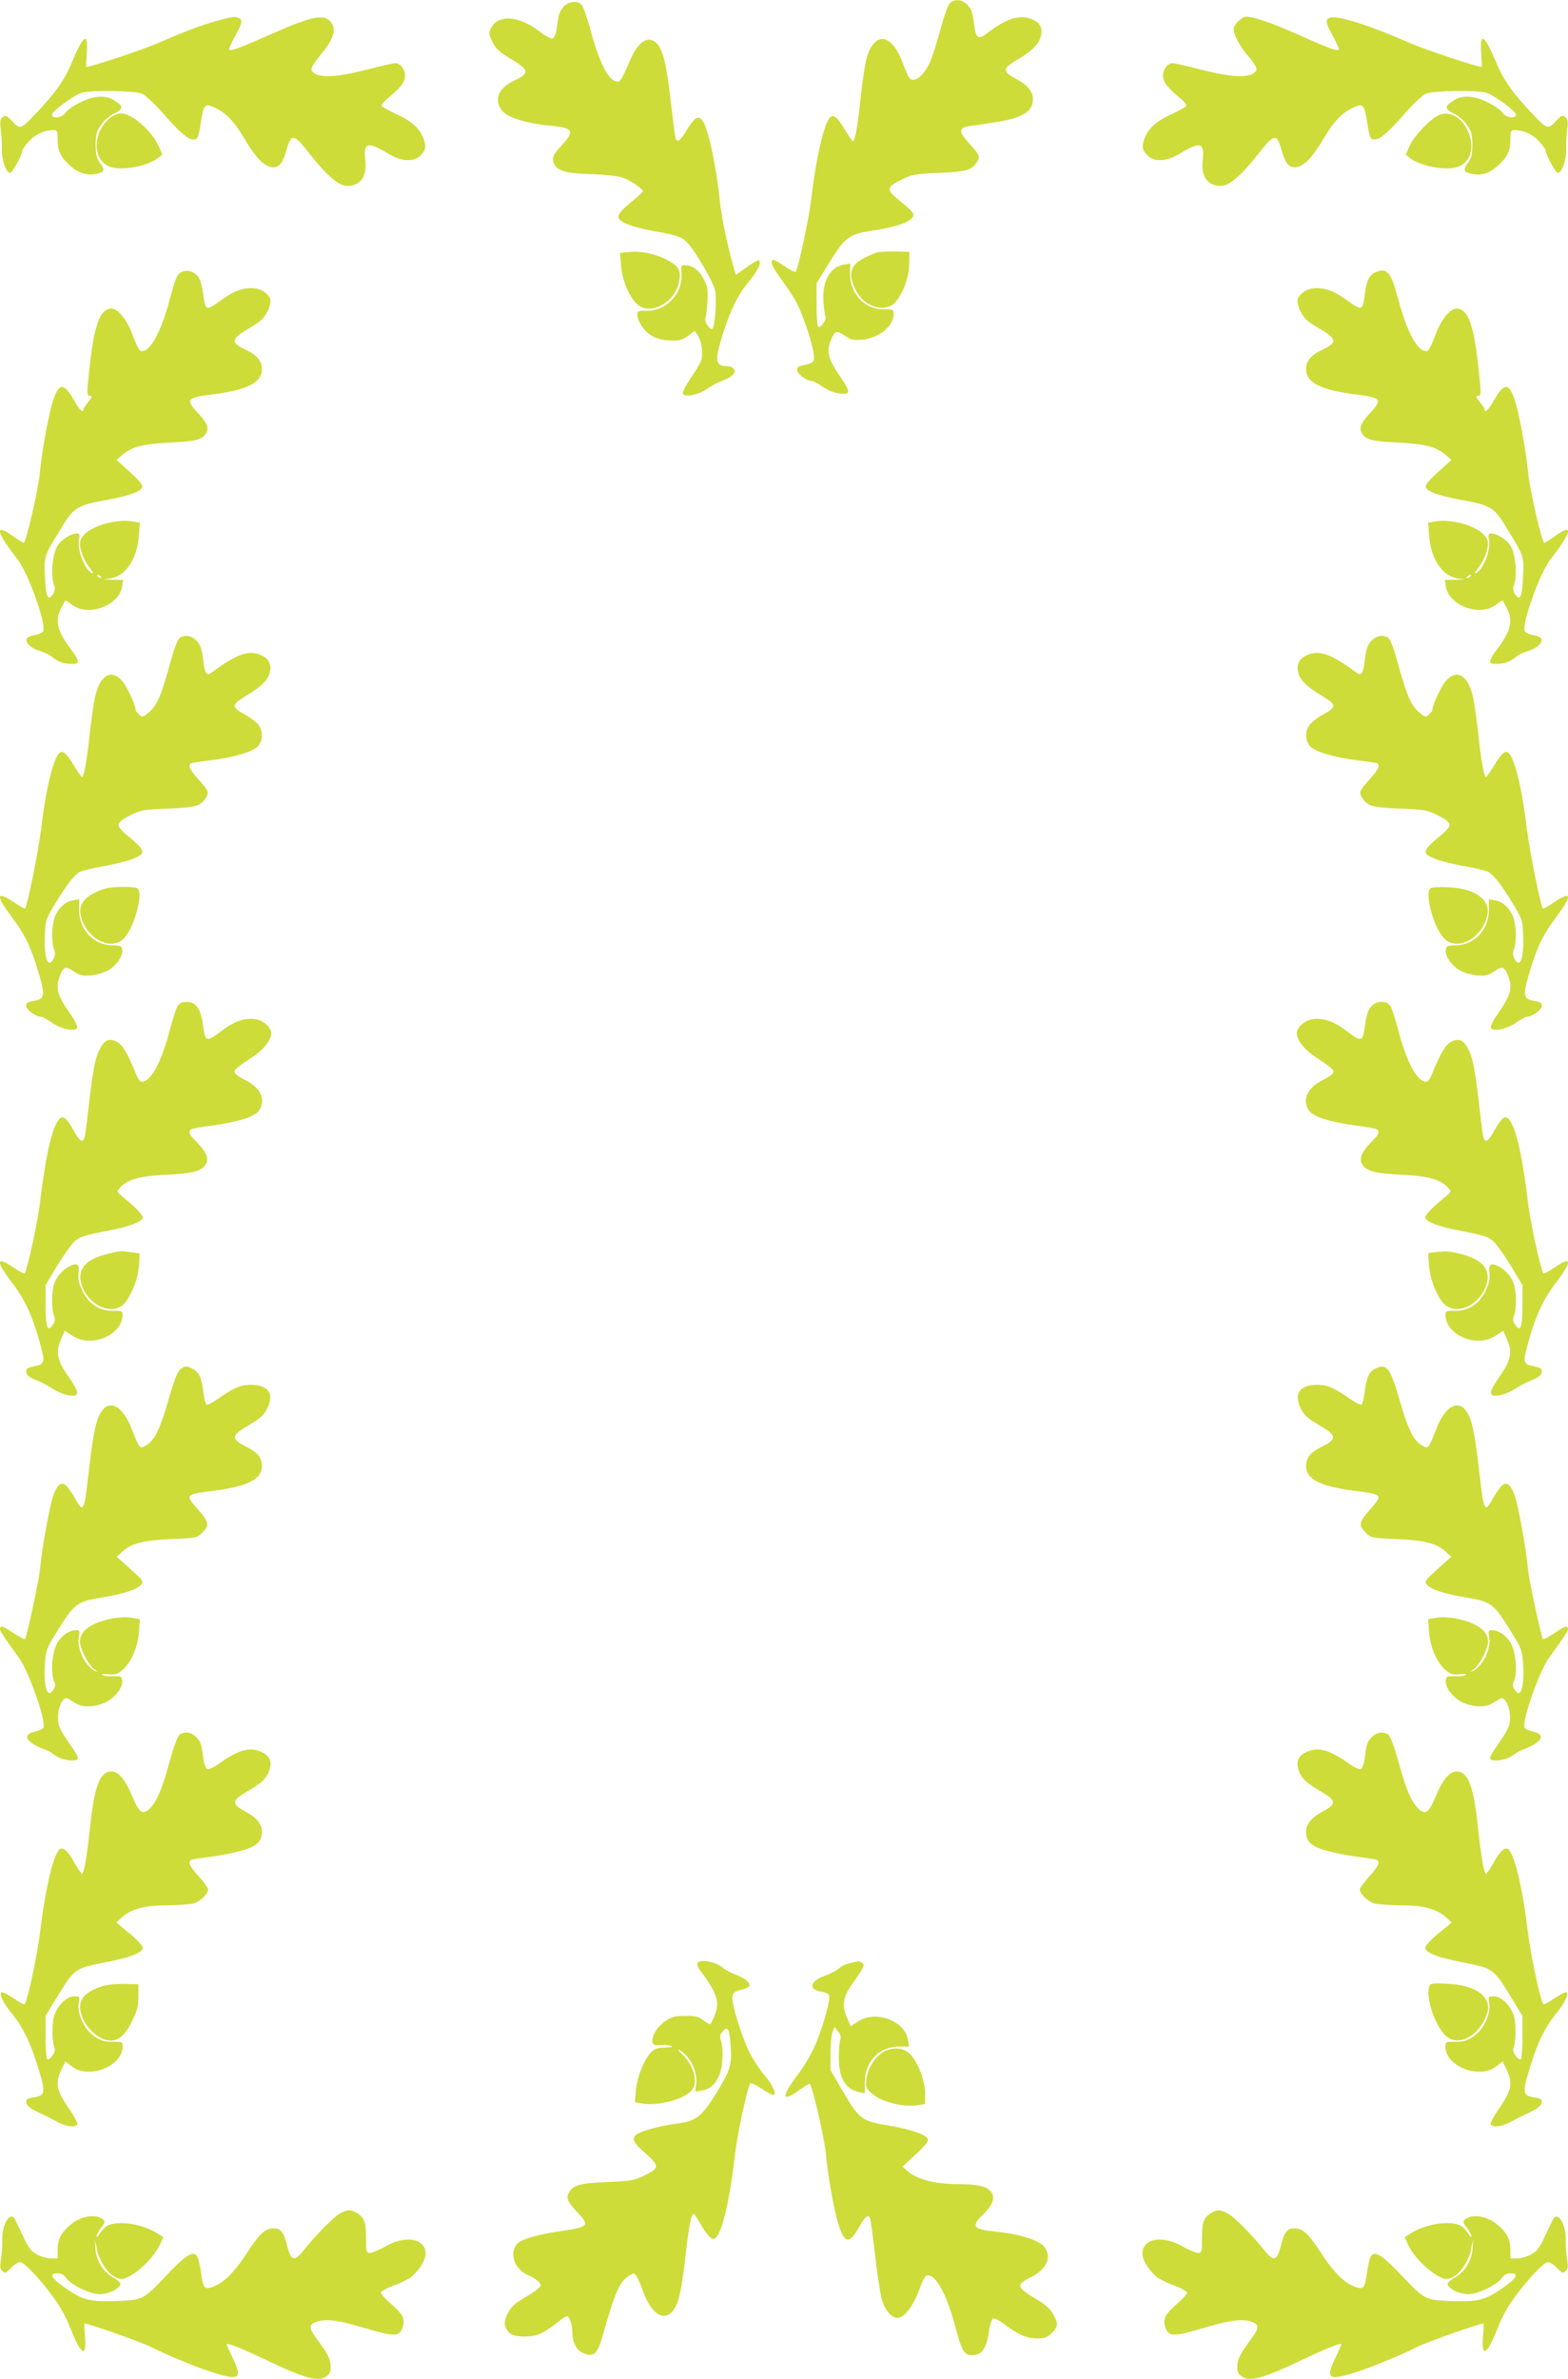 <?xml version="1.0" standalone="no"?>
<!DOCTYPE svg PUBLIC "-//W3C//DTD SVG 20010904//EN"
 "http://www.w3.org/TR/2001/REC-SVG-20010904/DTD/svg10.dtd">
<svg version="1.0" xmlns="http://www.w3.org/2000/svg"
 width="844pt" height="1280pt" viewBox="0 0 844 1280"
 preserveAspectRatio="xMidYMid meet">
<g transform="translate(0,1280) scale(0.1,-0.1)"
fill="#cddc39" stroke="none">
<path d="M5112 12782 c-10 -10 -32 -73 -50 -140 -18 -67 -42 -143 -53 -169
-35 -82 -90 -125 -116 -90 -5 6 -20 41 -33 76 -58 159 -149 176 -193 36 -9
-27 -23 -117 -32 -200 -17 -164 -33 -255 -43 -255 -4 0 -22 25 -40 55 -40 67
-58 86 -77 79 -34 -13 -81 -209 -109 -449 -12 -101 -68 -363 -83 -387 -2 -5
-31 10 -64 32 -49 34 -60 38 -65 25 -4 -10 8 -37 32 -70 91 -128 104 -149 134
-228 44 -112 70 -218 59 -238 -4 -9 -26 -19 -49 -23 -31 -5 -40 -11 -40 -26 0
-21 52 -60 81 -60 8 0 33 -14 56 -30 45 -33 125 -51 138 -30 4 7 -9 35 -32 69
-76 107 -87 148 -59 215 20 47 29 50 73 20 32 -22 46 -25 89 -22 93 8 174 72
174 138 0 25 -2 26 -54 26 -102 -1 -182 84 -180 192 l0 54 -34 -6 c-73 -11
-117 -90 -110 -197 2 -35 7 -71 11 -80 9 -18 -27 -68 -40 -56 -4 5 -8 59 -8
120 l0 112 49 80 c105 173 120 184 256 205 147 22 228 56 215 91 -3 9 -35 40
-71 68 -77 62 -75 74 13 117 51 25 71 29 197 34 145 6 173 14 200 52 24 33 21
43 -35 104 -61 67 -61 86 1 96 25 3 80 11 123 18 156 23 217 58 217 125 0 43
-29 78 -95 113 -68 37 -68 53 0 94 86 50 123 86 136 128 15 49 -4 83 -56 100
-62 21 -132 -2 -225 -74 -53 -41 -66 -35 -75 32 -10 79 -15 93 -40 118 -28 28
-68 31 -93 6z"/>
<path d="M3035 12766 c-13 -13 -26 -39 -29 -57 -3 -19 -8 -51 -11 -72 -3 -21
-13 -41 -21 -44 -8 -3 -38 13 -69 37 -112 87 -226 94 -263 17 -12 -24 -11 -33
8 -72 18 -36 36 -53 90 -86 111 -66 115 -82 25 -124 -85 -40 -109 -105 -60
-163 29 -35 134 -67 255 -78 125 -11 135 -27 67 -102 -51 -55 -57 -69 -46 -99
15 -42 63 -56 201 -60 78 -2 144 -10 170 -19 43 -15 108 -59 108 -73 0 -4 -29
-31 -65 -60 -85 -70 -87 -91 -10 -120 31 -12 95 -28 143 -36 116 -20 144 -30
174 -63 43 -47 138 -210 147 -255 10 -43 0 -192 -14 -205 -12 -12 -47 40 -38
57 4 9 9 49 11 89 3 59 0 81 -18 116 -23 49 -58 77 -98 79 -26 2 -27 0 -24
-41 9 -111 -80 -206 -190 -204 -42 1 -48 -2 -48 -19 0 -27 23 -69 52 -96 32
-30 74 -44 135 -45 42 -1 60 5 87 26 l35 26 17 -24 c19 -30 29 -94 20 -129 -3
-14 -29 -59 -58 -101 -36 -54 -48 -80 -41 -87 17 -17 88 -1 130 30 21 15 59
35 86 45 51 19 74 45 55 64 -7 7 -22 12 -34 12 -66 0 -69 33 -20 183 41 125
76 196 125 257 48 59 71 96 71 115 0 23 -11 19 -73 -24 l-56 -40 -16 55 c-28
95 -63 266 -70 339 -17 176 -61 387 -91 432 -23 35 -43 25 -84 -41 -39 -65
-55 -77 -64 -49 -3 10 -15 104 -27 208 -23 204 -45 285 -84 311 -50 32 -99
-11 -146 -129 -18 -43 -38 -81 -45 -84 -46 -17 -100 75 -150 256 -20 75 -44
144 -52 154 -22 25 -68 21 -97 -7z"/>
<path d="M1175 12690 c-86 -23 -176 -57 -320 -120 -82 -36 -364 -130 -391
-130 -1 0 0 34 3 75 9 116 -18 99 -81 -52 -37 -90 -88 -163 -184 -264 -90 -96
-93 -97 -136 -52 -30 33 -36 35 -51 23 -14 -11 -16 -24 -11 -65 4 -27 7 -76 6
-107 -1 -61 22 -128 45 -128 12 0 65 98 65 120 0 6 16 28 36 50 35 38 82 60
132 60 20 0 22 -5 22 -50 0 -62 16 -95 69 -143 43 -38 91 -53 140 -42 43 9 47
22 20 58 -20 26 -24 44 -24 98 0 56 4 72 29 107 16 24 46 50 72 62 49 24 49
39 -1 70 -48 30 -109 26 -184 -11 -34 -17 -69 -42 -78 -55 -18 -27 -73 -35
-73 -10 0 17 111 99 156 116 42 16 287 13 328 -4 18 -8 65 -51 106 -97 92
-106 139 -148 167 -149 28 0 30 4 44 91 15 95 21 103 66 84 65 -27 112 -75
168 -170 63 -106 111 -155 155 -155 34 0 52 23 71 90 26 94 40 92 123 -14 92
-118 159 -176 203 -176 74 0 109 49 99 139 -10 95 13 101 121 36 74 -45 140
-49 178 -10 28 28 31 52 11 98 -22 51 -64 87 -142 123 -39 18 -75 37 -78 43
-4 6 6 21 21 33 79 65 103 95 103 130 0 38 -24 68 -54 68 -10 0 -79 -16 -153
-35 -150 -39 -244 -45 -281 -19 -27 18 -21 31 44 112 57 69 73 121 50 156 -35
54 -96 44 -316 -53 -179 -79 -227 -97 -236 -89 -3 4 10 35 30 71 40 70 44 92
20 101 -22 8 -30 7 -109 -14z"/>
<path d="M6665 12685 c-14 -13 -25 -31 -25 -40 0 -29 30 -87 68 -134 61 -72
66 -87 40 -105 -37 -26 -131 -20 -281 19 -74 19 -144 35 -155 35 -28 0 -52
-32 -52 -69 0 -33 26 -65 103 -129 15 -12 25 -27 21 -33 -3 -6 -39 -25 -78
-43 -78 -36 -120 -72 -142 -123 -20 -46 -17 -70 11 -98 38 -39 104 -35 178 10
108 65 131 59 121 -36 -10 -90 25 -139 99 -139 44 0 111 58 203 176 83 106 97
108 123 14 19 -67 37 -90 71 -90 44 0 92 49 155 155 56 95 103 143 168 170 45
19 51 11 66 -84 14 -87 16 -91 44 -91 28 1 75 43 167 149 41 46 88 89 106 97
41 17 286 20 328 4 45 -17 156 -99 156 -116 0 -25 -55 -17 -73 10 -9 13 -44
38 -78 55 -75 37 -136 41 -184 11 -50 -31 -50 -46 -1 -70 26 -12 56 -38 72
-62 25 -35 29 -51 29 -107 0 -54 -4 -72 -24 -98 -28 -37 -22 -50 24 -59 51 -9
93 4 137 44 52 47 68 80 68 142 0 45 2 50 23 50 49 0 96 -22 131 -60 20 -22
36 -44 36 -50 0 -22 53 -120 65 -120 23 0 46 67 45 128 -1 31 2 80 6 107 5 41
3 54 -11 65 -15 12 -21 10 -51 -23 -43 -45 -46 -44 -136 52 -96 101 -147 174
-184 264 -63 151 -90 168 -81 52 3 -41 4 -75 3 -75 -27 0 -309 94 -391 130
-210 93 -384 148 -426 135 -27 -9 -24 -29 17 -102 20 -36 33 -67 30 -71 -9 -8
-59 10 -226 85 -137 61 -231 93 -273 93 -10 0 -29 -11 -42 -25z"/>
<path d="M589 12163 c-97 -82 -90 -236 12 -263 66 -18 194 7 248 49 l25 19
-19 44 c-38 85 -145 178 -204 178 -17 0 -43 -11 -62 -27z"/>
<path d="M7730 12173 c-53 -35 -118 -107 -141 -155 l-23 -50 24 -19 c55 -42
182 -67 249 -49 75 20 103 106 62 195 -37 83 -112 116 -171 78z"/>
<path d="M3371 11443 l-34 -4 6 -69 c6 -76 41 -162 84 -204 69 -69 207 4 229
122 11 59 -4 84 -76 119 -66 32 -140 45 -209 36z"/>
<path d="M4725 11443 c-11 -2 -43 -16 -72 -30 -81 -40 -92 -96 -38 -189 47
-79 151 -106 203 -51 41 44 76 137 76 207 l1 65 -75 2 c-41 0 -84 -1 -95 -4z"/>
<path d="M983 11339 c-29 -11 -37 -27 -72 -160 -48 -177 -110 -283 -155 -266
-8 3 -26 40 -41 82 -31 84 -79 145 -114 145 -60 0 -92 -80 -116 -292 -19 -171
-19 -178 1 -178 12 0 10 -7 -10 -31 -14 -17 -26 -35 -26 -40 0 -24 -23 -4 -50
45 -55 97 -81 99 -113 5 -22 -62 -62 -278 -72 -389 -7 -86 -75 -380 -87 -380
-4 0 -30 16 -57 35 -102 74 -94 26 24 -125 57 -74 154 -344 138 -385 -3 -8
-23 -18 -45 -21 -22 -4 -42 -13 -45 -21 -8 -21 26 -52 71 -65 23 -6 50 -19 61
-28 38 -33 74 -44 128 -41 27 2 21 23 -24 82 -73 97 -84 150 -49 219 11 22 22
40 23 40 2 0 18 -11 37 -25 86 -64 250 -3 267 98 l6 37 -54 1 -54 2 43 6 c80
14 141 106 150 232 l5 67 -41 7 c-95 16 -240 -31 -271 -87 -13 -23 -14 -34 -3
-75 7 -26 26 -65 43 -85 16 -21 24 -35 17 -33 -40 16 -84 125 -73 181 5 27 3
34 -11 34 -32 0 -84 -33 -105 -67 -26 -42 -37 -155 -20 -204 9 -26 8 -37 -5
-57 -26 -39 -38 -12 -42 97 -5 109 -6 106 81 249 77 127 85 132 270 166 104
20 163 41 172 64 5 12 -13 35 -65 82 l-72 65 24 22 c51 48 114 65 263 72 143
7 176 16 195 52 16 28 4 56 -48 111 -63 68 -55 79 73 95 196 24 275 64 275
138 0 43 -28 76 -89 104 -83 40 -79 58 30 121 54 32 71 49 89 85 13 26 19 53
15 64 -11 35 -54 61 -102 61 -55 0 -103 -20 -171 -71 -29 -22 -59 -38 -67 -35
-8 3 -16 28 -20 63 -3 32 -12 72 -20 89 -15 36 -58 56 -92 43z m-438 -1647
c-3 -3 -11 0 -18 7 -9 10 -8 11 6 5 10 -3 15 -9 12 -12z"/>
<path d="M7403 11335 c-34 -15 -49 -47 -58 -128 -4 -35 -12 -60 -20 -63 -8 -3
-38 13 -67 35 -68 51 -116 71 -171 71 -48 0 -91 -26 -102 -61 -4 -11 2 -38 15
-64 18 -36 35 -53 89 -85 109 -63 113 -81 30 -121 -61 -28 -89 -61 -89 -104 0
-74 79 -114 275 -138 128 -16 136 -27 73 -95 -52 -55 -64 -83 -48 -111 19 -36
52 -45 195 -52 149 -7 212 -24 263 -72 l24 -22 -72 -65 c-52 -47 -70 -70 -65
-82 9 -23 68 -44 172 -64 185 -34 193 -39 270 -166 87 -143 86 -140 81 -249
-4 -109 -16 -136 -42 -97 -13 20 -14 31 -5 57 17 49 6 162 -20 204 -21 34 -73
67 -105 67 -14 0 -16 -7 -11 -34 11 -56 -33 -165 -73 -181 -7 -2 1 12 17 33
17 20 36 59 43 85 11 41 10 52 -3 75 -31 56 -176 103 -271 87 l-41 -7 5 -67
c9 -126 70 -218 150 -232 l43 -6 -54 -2 -54 -1 6 -37 c17 -101 181 -162 267
-98 19 14 35 25 37 25 1 0 12 -18 23 -40 35 -69 24 -122 -49 -219 -45 -59 -51
-80 -23 -82 53 -3 89 8 127 41 11 9 38 22 61 28 45 13 79 44 71 65 -3 8 -23
17 -45 21 -22 3 -42 13 -45 21 -16 41 81 311 138 385 118 151 126 199 24 125
-27 -19 -53 -35 -57 -35 -12 0 -80 294 -87 380 -10 111 -50 327 -72 389 -32
94 -58 92 -113 -5 -27 -49 -50 -69 -50 -45 0 5 -12 23 -26 40 -20 24 -22 31
-10 31 20 0 20 7 1 178 -24 212 -56 292 -116 292 -35 0 -83 -61 -114 -145 -15
-42 -33 -79 -41 -82 -45 -17 -108 90 -155 267 -42 159 -61 182 -126 155z m512
-1635 c-3 -5 -12 -10 -18 -10 -7 0 -6 4 3 10 19 12 23 12 15 0z"/>
<path d="M966 9367 c-11 -8 -32 -66 -56 -155 -45 -162 -66 -208 -111 -246 -30
-25 -33 -26 -50 -10 -11 9 -19 21 -19 25 0 26 -47 126 -72 155 -57 64 -113 37
-143 -70 -8 -28 -21 -116 -30 -196 -17 -161 -33 -250 -43 -250 -4 0 -22 25
-40 55 -60 100 -80 104 -110 22 -27 -72 -49 -185 -72 -366 -16 -125 -73 -405
-85 -419 -2 -2 -27 12 -57 32 -97 66 -104 41 -19 -71 71 -95 100 -152 135
-262 53 -168 52 -185 -14 -196 -30 -5 -40 -11 -40 -26 0 -20 53 -59 81 -59 8
0 34 -14 58 -31 46 -34 123 -51 136 -29 4 7 -9 35 -32 69 -76 107 -87 148 -59
215 20 47 29 50 73 20 32 -21 46 -25 88 -22 28 2 68 13 90 24 47 22 87 78 83
113 -3 23 -7 25 -55 25 -100 2 -179 88 -177 194 l0 54 -35 -6 c-44 -7 -86 -50
-100 -103 -14 -49 -14 -124 0 -159 7 -21 7 -34 -2 -51 -32 -60 -54 6 -47 139
3 69 7 79 62 168 59 97 97 144 128 161 10 5 68 19 130 30 111 20 189 46 202
68 10 16 -11 42 -77 95 -69 57 -66 70 20 113 52 25 71 28 198 33 144 6 172 13
199 52 24 33 20 43 -34 103 -47 52 -60 78 -42 88 4 3 50 10 102 16 130 16 236
48 261 79 26 33 24 85 -3 117 -13 14 -45 38 -73 53 -70 38 -69 52 7 97 81 49
115 81 128 120 15 46 -1 82 -46 101 -67 28 -126 7 -262 -92 -29 -22 -39 -10
-47 56 -10 77 -15 91 -40 116 -27 26 -62 31 -89 11z"/>
<path d="M7385 9356 c-25 -25 -30 -39 -40 -116 -8 -66 -18 -78 -47 -56 -136
99 -195 120 -262 92 -45 -19 -61 -55 -46 -101 13 -39 47 -71 128 -120 76 -45
77 -59 7 -97 -28 -15 -60 -39 -72 -53 -28 -32 -30 -84 -4 -117 25 -31 131 -63
261 -79 52 -6 98 -13 103 -16 17 -10 4 -36 -43 -88 -54 -60 -58 -70 -34 -103
27 -39 55 -46 199 -52 127 -5 146 -8 198 -33 86 -43 89 -56 20 -113 -66 -53
-87 -79 -77 -95 13 -22 91 -48 202 -68 62 -11 120 -25 130 -30 31 -17 69 -64
128 -161 55 -89 59 -99 62 -168 7 -133 -15 -199 -47 -139 -9 17 -9 30 -2 51
14 35 14 110 0 159 -14 53 -56 96 -100 103 l-35 6 0 -54 c2 -106 -77 -192
-177 -194 -48 0 -52 -2 -55 -25 -4 -35 36 -91 83 -113 22 -11 62 -22 90 -24
42 -3 56 1 88 22 44 30 53 27 73 -20 28 -67 17 -108 -59 -215 -23 -34 -36 -62
-32 -69 13 -22 90 -5 136 29 24 17 50 31 58 31 28 0 81 39 81 59 0 15 -10 21
-40 26 -66 11 -67 28 -14 196 35 110 64 167 135 262 85 112 78 137 -19 71 -30
-20 -55 -34 -57 -32 -12 14 -69 294 -85 419 -23 181 -45 294 -72 366 -30 82
-50 78 -110 -22 -18 -30 -36 -55 -40 -55 -10 0 -26 89 -43 250 -9 80 -22 168
-30 196 -30 107 -86 134 -143 70 -25 -29 -72 -129 -72 -155 0 -4 -8 -16 -19
-25 -17 -16 -20 -15 -50 10 -45 38 -66 84 -111 246 -24 89 -45 147 -56 155
-27 20 -62 15 -89 -11z"/>
<path d="M568 8020 c-102 -31 -147 -78 -134 -142 25 -125 164 -200 234 -125
57 61 106 246 71 268 -17 11 -134 10 -171 -1z"/>
<path d="M7701 8022 c-35 -24 14 -208 71 -269 70 -75 209 0 234 125 17 83 -68
143 -211 149 -44 2 -86 0 -94 -5z"/>
<path d="M956 7388 c-8 -13 -27 -70 -42 -128 -45 -175 -102 -280 -152 -280 -7
0 -20 17 -28 38 -49 119 -73 161 -105 177 -43 23 -70 9 -96 -47 -23 -48 -35
-117 -58 -320 -8 -75 -18 -143 -21 -152 -10 -25 -26 -14 -54 36 -50 90 -69 98
-98 41 -32 -63 -61 -208 -86 -418 -11 -96 -59 -322 -81 -382 -3 -8 -25 2 -64
29 -92 63 -95 34 -8 -80 73 -95 115 -188 157 -346 21 -78 18 -94 -19 -102 -58
-13 -62 -16 -59 -37 2 -16 17 -28 54 -42 29 -12 69 -33 90 -47 22 -15 58 -30
81 -34 63 -10 64 10 3 98 -63 90 -72 134 -42 202 l21 47 41 -27 c102 -68 270
4 270 114 0 18 -6 21 -49 20 -73 -2 -132 36 -167 107 -20 43 -25 65 -21 96 6
48 -7 58 -50 36 -38 -20 -68 -55 -82 -96 -14 -42 -14 -131 -1 -167 8 -21 7
-32 -6 -51 -28 -43 -39 -13 -39 106 l0 107 63 105 c35 57 77 116 94 131 30 26
45 31 208 63 90 18 151 42 158 63 4 13 -36 55 -102 109 -39 31 -39 33 -22 52
42 46 104 64 251 71 152 7 197 21 217 65 12 27 -9 70 -61 119 -32 31 -39 50
-21 61 6 4 57 13 113 20 136 18 230 48 251 80 39 59 10 123 -75 165 -42 22
-59 36 -57 48 2 9 37 37 78 63 74 45 119 99 120 141 0 31 -43 69 -85 75 -59 8
-114 -11 -181 -62 -86 -65 -89 -63 -103 40 -12 81 -37 115 -88 115 -23 0 -37
-7 -47 -22z"/>
<path d="M7381 7386 c-15 -16 -25 -44 -32 -91 -14 -103 -17 -105 -103 -40 -67
51 -122 70 -181 62 -42 -6 -85 -44 -85 -75 1 -42 46 -96 120 -141 41 -26 76
-54 78 -63 2 -12 -15 -26 -57 -48 -85 -42 -114 -106 -75 -165 21 -32 115 -62
251 -80 56 -7 107 -16 113 -20 18 -11 11 -30 -21 -61 -52 -49 -73 -92 -61
-119 20 -44 65 -58 217 -65 147 -7 209 -25 251 -71 17 -19 17 -21 -22 -52 -66
-54 -106 -96 -102 -109 7 -21 68 -45 158 -63 163 -32 178 -37 208 -63 17 -15
59 -74 94 -131 l63 -105 0 -107 c0 -119 -11 -149 -39 -106 -13 19 -14 30 -6
51 13 36 13 125 -1 167 -14 41 -44 76 -82 96 -43 22 -56 12 -50 -36 4 -31 -1
-53 -21 -96 -35 -71 -94 -109 -167 -107 -43 1 -49 -2 -49 -20 0 -110 168 -182
270 -114 l41 27 21 -47 c30 -68 21 -112 -42 -202 -61 -88 -60 -108 3 -98 23 4
59 19 81 34 21 14 61 35 90 47 37 14 52 26 54 42 3 21 -1 24 -59 37 -37 8 -40
24 -19 102 42 158 84 251 157 346 87 114 84 143 -8 80 -39 -27 -61 -37 -64
-29 -22 60 -70 286 -81 382 -25 210 -54 355 -86 418 -29 57 -48 49 -98 -41
-28 -50 -44 -61 -54 -36 -3 9 -13 77 -21 152 -23 203 -35 272 -58 320 -26 56
-53 70 -96 47 -32 -16 -56 -58 -105 -177 -8 -21 -21 -38 -28 -38 -50 0 -107
105 -152 280 -15 58 -34 115 -42 128 -20 31 -73 30 -103 -2z"/>
<path d="M585 6056 c-125 -30 -171 -83 -146 -166 30 -102 144 -163 215 -116
40 26 88 136 94 214 l4 69 -47 6 c-58 8 -57 8 -120 -7z"/>
<path d="M7721 6063 l-34 -4 5 -70 c6 -79 53 -189 94 -215 71 -47 185 14 215
116 25 84 -22 136 -150 167 -56 13 -68 13 -130 6z"/>
<path d="M971 5433 c-16 -13 -34 -59 -62 -157 -45 -159 -77 -225 -121 -251
-37 -21 -36 -21 -81 92 -44 113 -111 154 -156 96 -32 -40 -48 -110 -71 -311
-28 -244 -29 -246 -79 -158 -55 95 -81 98 -114 11 -19 -52 -62 -288 -72 -400
-6 -61 -71 -363 -81 -374 -2 -2 -28 12 -59 32 -58 39 -75 45 -75 24 0 -11 23
-47 103 -157 53 -75 145 -336 131 -374 -3 -7 -24 -17 -47 -22 -73 -16 -45 -61
60 -98 10 -3 33 -17 52 -31 38 -28 121 -36 121 -12 0 7 -19 40 -43 72 -24 33
-49 75 -56 93 -16 38 -10 102 13 138 15 21 19 23 38 12 11 -7 30 -19 42 -25
34 -20 107 -16 156 10 51 25 92 80 88 116 -3 23 -7 25 -48 23 -25 -1 -51 2
-59 7 -9 6 2 7 31 4 37 -4 49 -1 75 21 48 40 85 124 91 206 l5 69 -38 7 c-85
16 -226 -23 -265 -74 -11 -13 -20 -36 -20 -51 0 -39 44 -124 76 -150 18 -14
21 -18 8 -12 -57 28 -102 122 -89 188 5 29 3 33 -15 33 -35 0 -77 -27 -100
-66 -28 -44 -39 -158 -21 -203 10 -23 10 -33 -1 -50 -33 -53 -54 9 -46 141 4
68 8 79 63 168 95 153 108 164 244 186 112 18 186 42 208 66 18 20 16 22 -55
87 l-73 66 23 22 c53 50 114 66 266 73 143 6 143 6 173 37 38 38 34 55 -27
124 -69 78 -67 80 86 99 185 24 260 62 260 134 0 43 -23 72 -79 100 -93 47
-90 62 20 126 53 32 71 49 88 84 39 79 5 126 -91 126 -55 0 -93 -18 -186 -83
-23 -16 -45 -26 -51 -23 -5 4 -12 32 -16 64 -9 78 -23 110 -56 127 -36 19 -42
19 -68 -2z"/>
<path d="M7399 5435 c-31 -17 -45 -50 -54 -127 -4 -32 -11 -60 -16 -64 -6 -3
-28 7 -51 23 -93 65 -131 83 -186 83 -96 0 -130 -47 -91 -126 17 -35 35 -52
88 -84 110 -64 113 -79 20 -126 -56 -28 -79 -57 -79 -100 0 -72 75 -110 260
-134 153 -19 155 -21 86 -99 -61 -69 -65 -86 -27 -124 30 -31 30 -31 173 -37
152 -7 213 -23 266 -73 l23 -22 -73 -66 c-71 -65 -73 -67 -55 -87 22 -24 96
-48 208 -66 136 -22 149 -33 244 -186 55 -89 59 -100 63 -168 8 -132 -13 -194
-46 -141 -11 17 -11 27 -1 50 18 45 7 159 -21 203 -23 39 -65 66 -100 66 -18
0 -20 -4 -15 -33 13 -66 -32 -160 -89 -188 -13 -6 -10 -2 8 12 32 26 76 111
76 150 0 15 -9 38 -20 51 -39 51 -180 90 -265 74 l-38 -7 5 -69 c6 -82 43
-166 91 -206 26 -22 38 -25 75 -21 29 3 40 2 31 -4 -8 -5 -34 -8 -59 -7 -41 2
-45 0 -48 -23 -4 -36 37 -91 88 -116 49 -26 122 -30 156 -10 12 6 31 18 42 25
19 11 23 9 38 -12 23 -36 29 -100 13 -138 -7 -18 -32 -60 -56 -93 -24 -32 -43
-65 -43 -72 0 -24 83 -16 121 12 19 14 42 28 52 31 105 37 133 82 60 98 -23 5
-44 15 -47 22 -14 38 78 299 131 374 80 110 103 146 103 157 0 21 -17 15 -75
-24 -31 -20 -57 -34 -59 -32 -10 11 -75 313 -81 374 -10 112 -53 348 -72 400
-33 87 -59 84 -114 -11 -50 -88 -51 -86 -79 158 -23 201 -39 271 -71 311 -45
58 -112 17 -156 -96 -45 -113 -44 -113 -81 -92 -44 26 -76 92 -121 251 -49
169 -69 193 -132 159z"/>
<path d="M966 3467 c-11 -8 -32 -67 -57 -157 -39 -143 -68 -208 -107 -243 -35
-32 -54 -18 -89 67 -37 91 -75 136 -113 136 -62 0 -92 -77 -115 -298 -18 -166
-33 -252 -44 -252 -4 0 -20 23 -36 51 -34 64 -60 90 -79 83 -35 -13 -80 -200
-111 -454 -13 -110 -65 -356 -81 -381 -3 -5 -31 9 -62 31 -32 22 -60 36 -65
31 -12 -12 16 -65 63 -121 47 -57 90 -142 123 -245 56 -174 55 -188 -13 -199
-34 -5 -41 -10 -38 -27 3 -20 22 -34 88 -64 19 -9 55 -27 80 -41 47 -25 94
-31 106 -13 3 6 -11 36 -33 68 -80 113 -89 152 -52 228 l21 43 36 -28 c91 -69
272 2 272 108 0 25 -2 26 -53 26 -42 -1 -62 5 -96 27 -56 37 -96 120 -87 178
6 38 6 39 -25 39 -42 0 -93 -52 -109 -110 -12 -44 -9 -139 4 -171 8 -19 -28
-68 -41 -56 -4 5 -8 59 -8 120 l0 112 49 80 c109 179 104 175 282 210 125 25
183 47 192 73 4 13 -27 46 -98 103 l-44 36 28 26 c50 47 124 67 244 67 59 0
124 5 144 10 37 11 78 51 78 76 0 8 -22 39 -50 69 -48 53 -60 78 -42 89 5 3
49 10 98 16 49 6 124 20 167 32 87 23 117 49 117 104 0 42 -30 77 -95 112 -69
37 -67 57 13 103 83 48 110 75 123 119 14 48 0 76 -49 97 -62 26 -123 8 -232
-71 -22 -15 -46 -26 -54 -23 -9 4 -17 26 -21 54 -10 80 -15 94 -40 119 -27 26
-62 31 -89 11z"/>
<path d="M7385 3456 c-25 -25 -30 -39 -40 -119 -4 -28 -12 -50 -21 -54 -8 -3
-32 8 -54 23 -109 79 -170 97 -232 71 -49 -21 -63 -49 -49 -97 13 -44 40 -71
123 -119 80 -46 82 -66 13 -103 -65 -35 -95 -70 -95 -112 0 -55 30 -81 117
-104 43 -12 118 -26 167 -32 49 -6 93 -13 98 -16 18 -11 6 -36 -42 -89 -27
-30 -50 -61 -50 -69 0 -25 41 -65 78 -76 20 -5 85 -10 144 -10 120 0 194 -20
244 -67 l28 -26 -44 -36 c-71 -57 -102 -90 -98 -103 9 -26 67 -48 192 -73 178
-35 173 -31 282 -210 l49 -80 0 -112 c0 -61 -4 -115 -8 -120 -13 -12 -49 37
-41 56 13 32 16 127 4 171 -16 58 -67 110 -109 110 -31 0 -31 -1 -25 -39 9
-58 -31 -141 -87 -178 -34 -22 -54 -28 -96 -27 -51 0 -53 -1 -53 -26 0 -106
181 -177 272 -108 l36 28 21 -43 c37 -76 28 -115 -52 -228 -22 -32 -36 -62
-33 -68 12 -18 59 -12 106 13 25 14 61 32 80 41 66 30 85 44 88 64 3 17 -4 22
-38 27 -68 11 -69 25 -13 199 33 103 76 188 123 245 47 56 75 109 63 121 -5 5
-33 -9 -65 -31 -31 -22 -59 -36 -62 -31 -16 25 -68 271 -81 381 -31 254 -76
441 -111 454 -19 7 -45 -19 -79 -83 -16 -28 -32 -51 -36 -51 -11 0 -26 86 -44
252 -23 221 -53 298 -115 298 -38 0 -76 -45 -113 -136 -35 -85 -54 -99 -89
-67 -39 35 -68 100 -107 243 -25 90 -46 149 -57 157 -27 20 -62 15 -89 -11z"/>
<path d="M3754 2239 c-3 -6 2 -23 13 -37 96 -130 108 -169 79 -247 -10 -25
-21 -45 -25 -45 -5 0 -21 10 -37 23 -23 18 -41 22 -95 22 -55 0 -72 -4 -108
-28 -43 -28 -75 -83 -69 -115 3 -13 13 -16 45 -14 23 2 49 0 57 -5 9 -5 -3 -8
-34 -8 -37 0 -54 -6 -73 -23 -37 -35 -77 -132 -84 -206 l-6 -65 38 -7 c86 -16
234 24 271 74 33 42 7 133 -54 190 -20 19 -27 30 -16 24 58 -31 100 -116 91
-184 l-5 -40 35 5 c44 8 71 30 94 82 20 44 25 147 9 189 -7 20 -5 30 10 48 27
31 36 15 43 -77 7 -99 -1 -130 -68 -240 -87 -143 -115 -166 -225 -180 -72 -9
-167 -33 -202 -51 -43 -22 -35 -47 37 -109 77 -68 76 -79 -12 -121 -52 -25
-72 -28 -198 -33 -148 -6 -181 -16 -205 -61 -14 -25 -1 -51 52 -106 63 -66 54
-75 -82 -95 -130 -18 -223 -45 -246 -70 -44 -48 -16 -135 53 -166 47 -21 73
-42 73 -59 0 -7 -28 -29 -62 -50 -84 -50 -98 -62 -119 -108 -13 -29 -15 -46
-8 -64 15 -39 39 -51 102 -52 65 0 98 14 171 71 27 22 53 39 58 39 12 0 28
-45 28 -78 0 -60 20 -102 55 -119 56 -27 80 -9 105 79 74 257 93 300 146 335
25 16 27 16 39 -1 8 -10 24 -47 37 -84 40 -114 107 -162 155 -109 35 37 51
106 73 303 19 166 31 224 45 224 2 0 16 -21 31 -47 36 -63 63 -93 79 -87 37
15 80 186 110 443 13 119 69 376 84 393 4 4 30 -8 58 -27 29 -19 57 -35 63
-35 25 0 0 54 -60 125 -22 28 -53 77 -69 110 -41 87 -93 253 -89 289 3 26 8
32 43 40 22 5 43 14 47 20 11 16 -20 44 -71 62 -25 10 -55 25 -66 35 -40 35
-126 52 -141 28z"/>
<path d="M4575 2239 c-21 -5 -49 -18 -60 -29 -12 -11 -42 -27 -67 -36 -86 -29
-102 -76 -30 -88 22 -3 42 -12 45 -20 8 -20 -27 -149 -68 -252 -22 -52 -58
-118 -89 -159 -102 -134 -104 -171 -5 -100 27 19 53 35 57 35 12 0 80 -292 87
-375 11 -117 44 -306 67 -377 34 -110 59 -114 113 -18 32 57 49 70 58 46 4 -9
16 -98 27 -198 12 -101 28 -207 36 -237 17 -59 52 -101 85 -101 35 0 83 61
114 145 15 42 33 79 41 82 45 17 106 -88 154 -267 38 -140 49 -160 93 -160 51
0 76 34 89 120 6 43 16 74 24 77 8 3 38 -13 67 -36 67 -51 115 -71 172 -71 38
0 52 5 76 29 35 35 36 51 7 103 -15 26 -42 51 -83 75 -116 69 -119 81 -35 123
83 42 112 104 74 159 -28 39 -130 72 -269 86 -117 12 -129 28 -66 89 51 50 67
86 51 116 -19 36 -70 50 -184 50 -120 0 -215 24 -267 67 l-31 27 71 66 c51 47
70 71 65 83 -8 23 -93 52 -209 72 -150 25 -158 31 -254 194 l-61 105 0 87 c0
48 5 100 11 116 l11 28 19 -24 c14 -17 17 -30 12 -45 -5 -12 -8 -55 -8 -96 0
-111 36 -171 113 -186 l27 -6 0 59 c0 113 77 193 185 193 l53 0 -6 37 c-17
103 -176 161 -270 97 l-38 -25 -20 47 c-29 64 -21 112 28 181 66 93 70 102 53
113 -8 5 -17 9 -20 9 -3 -1 -23 -5 -45 -10z"/>
<path d="M554 2116 c-116 -37 -147 -90 -105 -181 23 -51 81 -102 126 -111 55
-10 94 18 135 101 29 58 35 80 35 135 l0 65 -75 2 c-41 1 -93 -4 -116 -11z"/>
<path d="M7694 2116 c-25 -65 41 -244 104 -280 43 -24 91 -15 139 27 38 33 72
97 73 134 1 75 -83 125 -222 131 -75 4 -89 2 -94 -12z"/>
<path d="M4753 1760 c-44 -27 -82 -86 -89 -143 -6 -43 -4 -49 25 -76 50 -47
166 -78 246 -67 l45 7 0 52 c-1 92 -56 213 -108 236 -35 17 -84 13 -119 -9z"/>
<path d="M1833 894 c-32 -16 -127 -111 -196 -197 -55 -69 -71 -63 -96 38 -15
59 -33 78 -69 77 -47 -1 -74 -27 -150 -143 -70 -106 -129 -160 -190 -176 -33
-8 -39 2 -51 86 -5 41 -16 81 -24 88 -23 23 -63 -4 -163 -110 -119 -126 -125
-129 -244 -135 -158 -7 -199 1 -288 62 -85 58 -103 86 -53 86 21 0 35 -7 46
-24 25 -37 128 -88 181 -88 47 0 107 28 112 53 1 8 -14 23 -35 34 -56 30 -95
92 -99 157 l-3 53 9 -47 c16 -88 80 -168 134 -168 52 0 172 106 206 183 l19
42 -37 23 c-75 46 -195 66 -256 42 -14 -5 -35 -24 -46 -42 -11 -18 -20 -27
-20 -19 0 8 11 29 25 47 20 26 22 34 11 43 -41 34 -124 20 -182 -32 -46 -40
-64 -76 -64 -132 l0 -45 -36 0 c-20 0 -54 10 -76 22 -32 18 -46 37 -74 98 -19
41 -39 82 -43 90 -26 48 -71 -25 -69 -110 1 -30 -2 -78 -7 -105 -6 -41 -4 -53
9 -64 14 -11 20 -9 45 18 16 17 38 31 49 31 13 0 46 -29 90 -78 96 -109 145
-185 182 -280 17 -45 40 -92 50 -104 17 -21 19 -22 26 -5 4 10 4 45 1 78 -4
32 -4 59 -1 59 22 0 302 -99 354 -125 90 -45 242 -108 320 -133 158 -51 177
-41 125 67 -19 40 -35 75 -35 78 0 12 66 -14 223 -88 192 -92 269 -113 311
-85 20 12 26 25 26 52 0 41 -14 69 -69 143 -51 68 -52 86 -5 101 49 17 115 8
259 -35 153 -45 182 -45 199 -4 20 48 9 75 -55 131 -33 28 -59 57 -59 64 0 7
31 24 68 38 84 32 106 47 143 99 88 122 -34 197 -184 113 -35 -20 -74 -36 -85
-36 -21 0 -22 5 -22 83 0 87 -11 112 -57 136 -29 14 -42 14 -80 -5z"/>
<path d="M6525 898 c-44 -24 -55 -49 -55 -135 0 -78 -1 -83 -22 -83 -11 0 -50
16 -85 36 -150 84 -272 9 -184 -113 37 -52 59 -67 143 -99 37 -14 68 -31 68
-38 0 -7 -26 -36 -59 -64 -64 -56 -75 -83 -55 -131 17 -41 46 -41 199 4 144
43 210 52 259 35 47 -15 46 -33 -5 -101 -55 -74 -69 -102 -69 -143 0 -27 6
-40 26 -52 42 -28 119 -7 311 85 157 74 223 100 223 88 0 -3 -16 -38 -35 -78
-52 -108 -33 -118 125 -67 78 25 230 88 320 133 52 26 332 125 354 125 3 0 3
-27 -1 -59 -3 -33 -3 -68 1 -78 7 -17 9 -16 26 5 10 12 33 59 50 104 37 95 86
171 182 280 44 49 77 78 90 78 11 0 33 -14 49 -31 25 -27 31 -29 45 -18 13 11
15 23 9 64 -5 27 -8 75 -7 105 2 85 -43 158 -69 110 -4 -8 -24 -49 -43 -90
-28 -61 -42 -80 -74 -98 -22 -12 -56 -22 -76 -22 l-36 0 0 45 c0 56 -18 92
-64 132 -58 52 -141 66 -182 32 -11 -9 -9 -17 11 -43 14 -18 25 -39 25 -47 0
-8 -9 1 -20 19 -11 18 -32 37 -46 42 -61 24 -181 4 -256 -42 l-37 -23 19 -42
c34 -77 154 -183 206 -183 54 0 118 80 134 168 l9 47 -3 -53 c-4 -65 -43 -127
-99 -157 -21 -11 -36 -26 -35 -34 5 -25 65 -53 112 -53 53 0 156 51 181 88 11
17 25 24 46 24 50 0 32 -28 -53 -86 -89 -61 -130 -69 -288 -62 -119 6 -125 9
-244 135 -100 106 -140 133 -163 110 -8 -7 -19 -47 -24 -88 -12 -84 -18 -94
-51 -86 -61 16 -120 70 -190 176 -76 116 -103 142 -150 143 -36 1 -54 -18 -69
-77 -25 -101 -41 -107 -96 -38 -71 88 -165 182 -198 197 -39 19 -53 19 -80 4z"/>
</g>
</svg>
